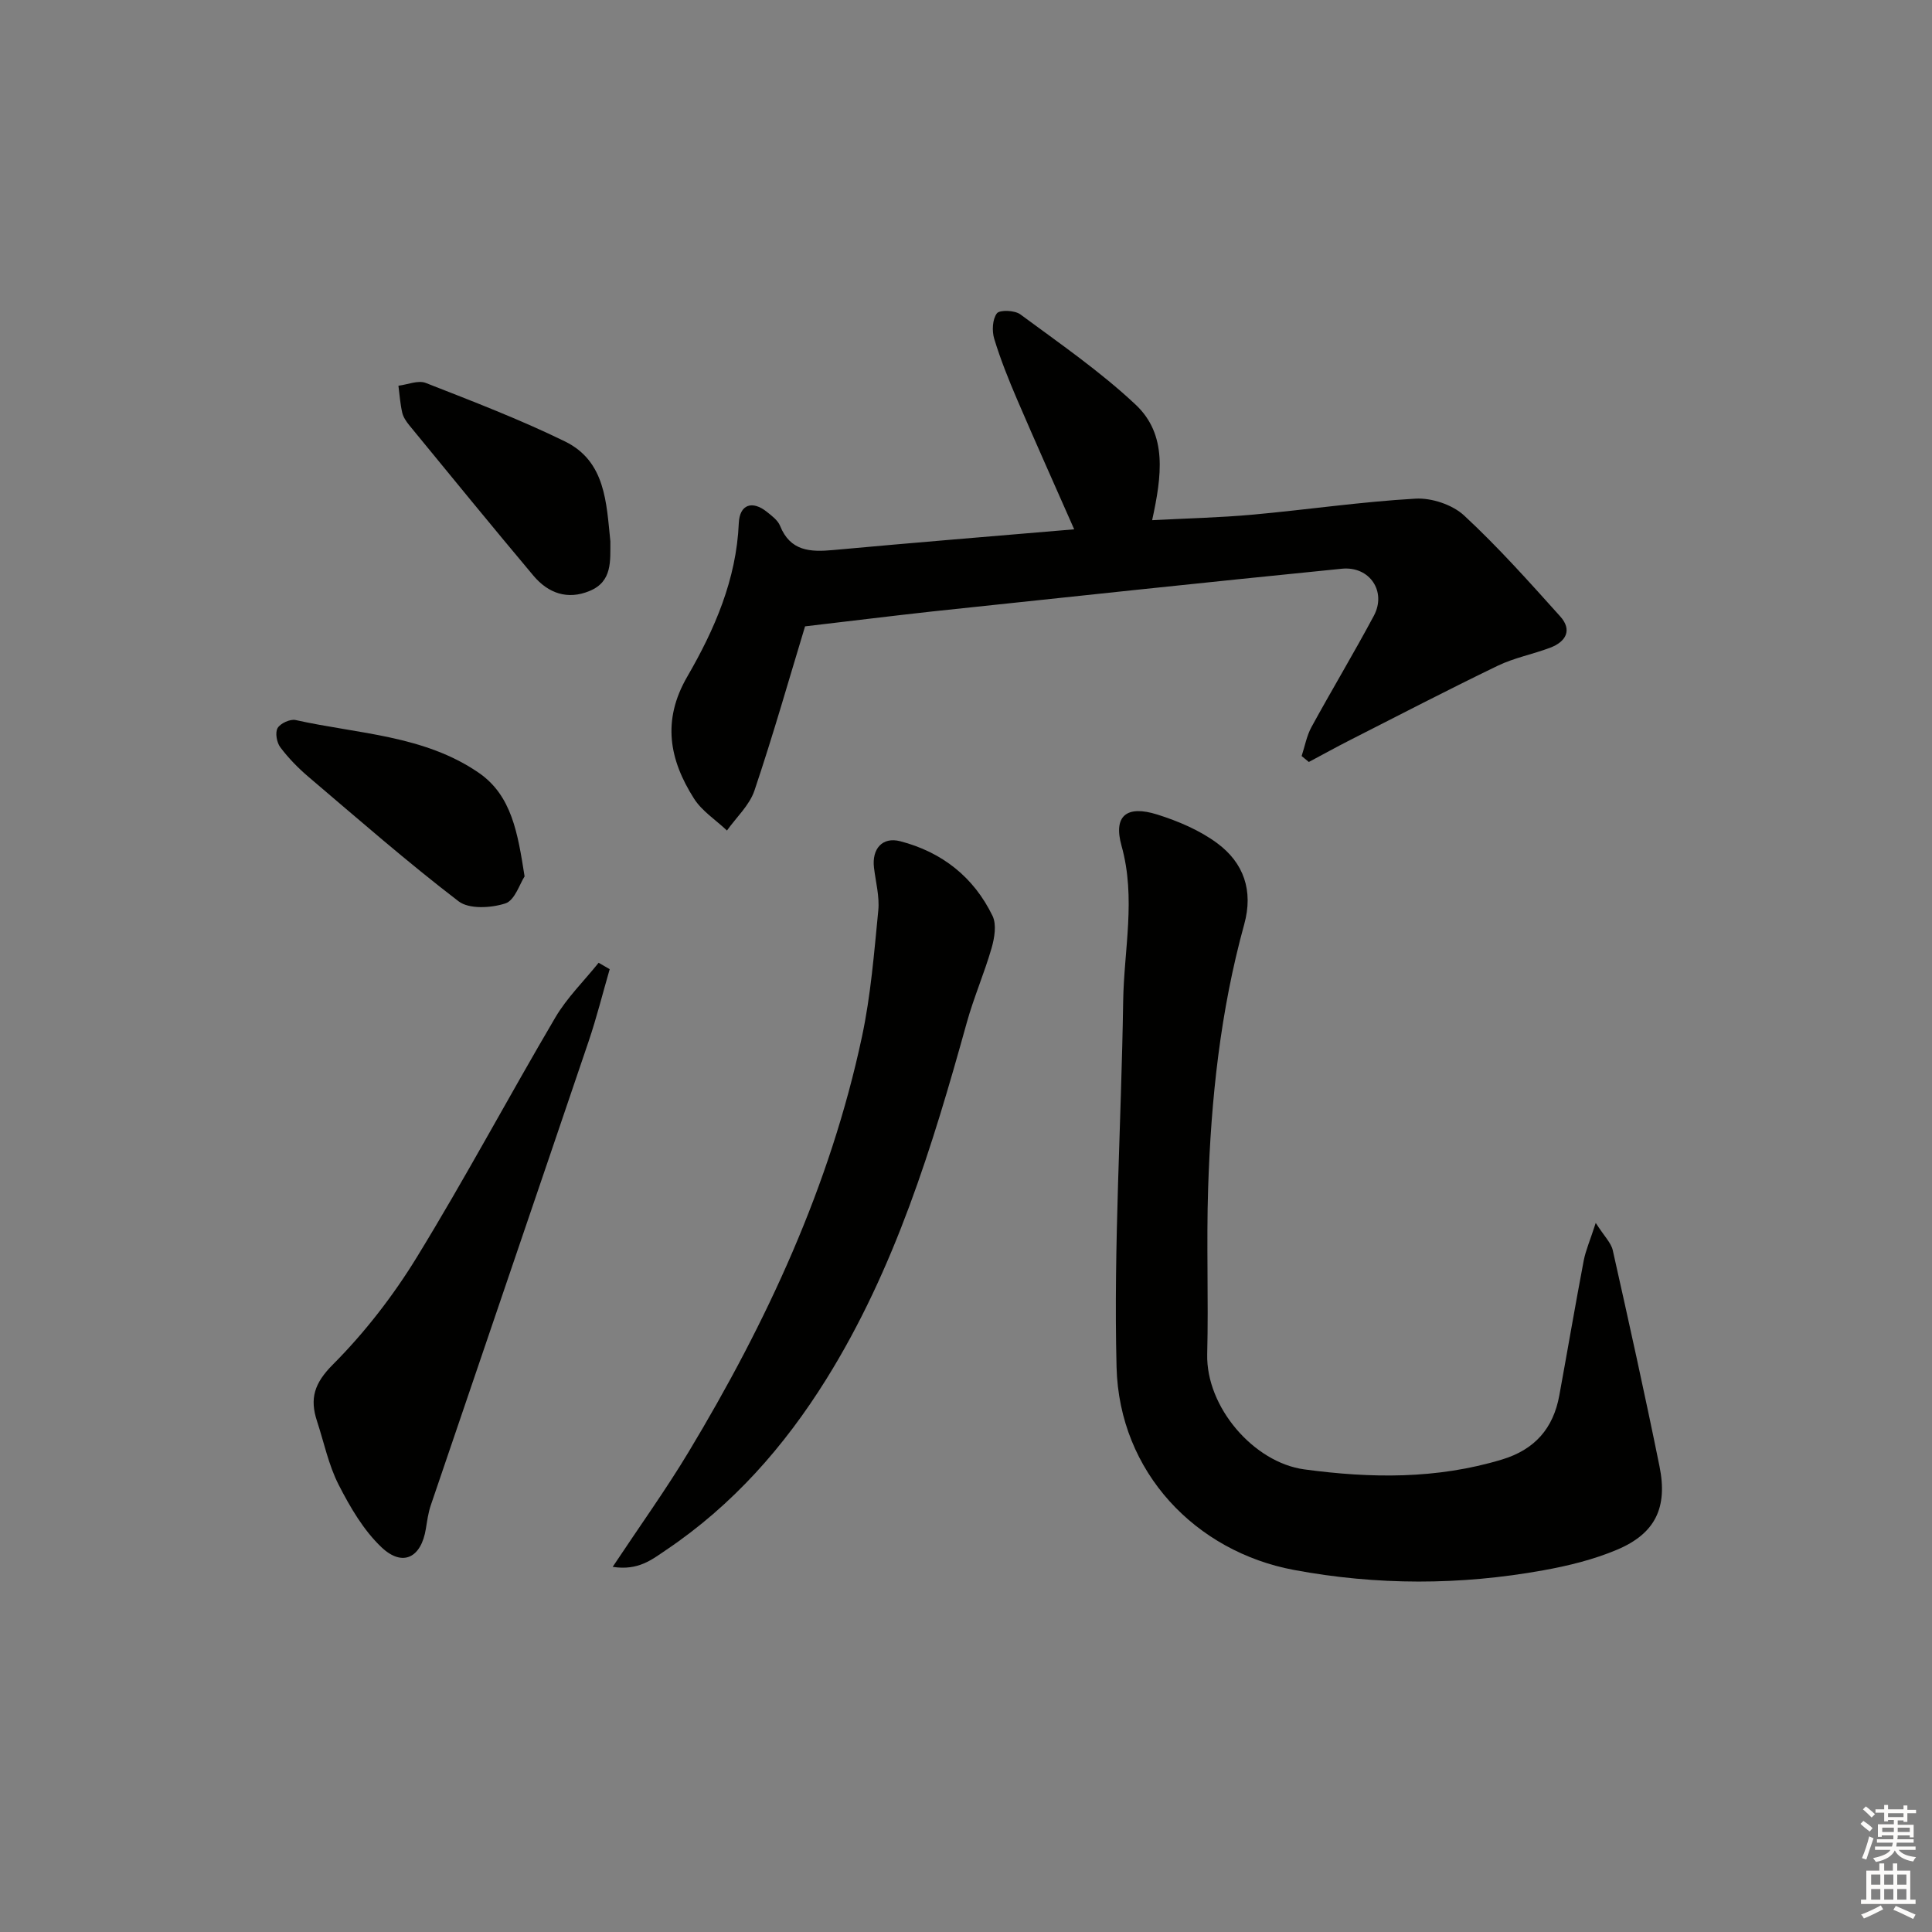 <svg enable-background="new 0 0 400 400" viewBox="0 0 400 400" xmlns="http://www.w3.org/2000/svg"><rect x="0" y="0" width="400" height="400" fill="#808080" stroke="none"/><g fill="#010100"><path d="m330.38 253.19c1.8 2.82 3.19 4.13 3.53 5.68 3.34 14.88 6.64 29.76 9.67 44.71 1.74 8.58-.89 13.95-8.81 17.28-4.84 2.04-10.09 3.33-15.28 4.26-17.18 3.11-34.46 3.12-51.59-.08-20.26-3.78-36.18-20.15-36.73-42.01-.63-25.21.99-50.47 1.37-75.71.16-10.72 2.69-21.38-.34-32.21-1.74-6.23 1.07-8.46 7.4-6.47 4.35 1.37 8.78 3.25 12.41 5.94 5.49 4.06 7.52 9.82 5.59 16.8-4.93 17.87-6.88 36.18-7.47 54.63-.37 11.44.09 22.9-.19 34.35-.27 10.95 9.63 22.44 20.1 23.86 13.84 1.87 27.42 2.04 40.92-2.04 6.79-2.05 10.64-6.44 11.88-13.28 1.7-9.3 3.29-18.62 5.05-27.91.42-2.13 1.32-4.18 2.49-7.8z"/><path d="m166.68 129.68c-3.24 10.66-6.58 22.42-10.48 34-1.03 3.05-3.75 5.53-5.69 8.27-2.31-2.19-5.18-4.02-6.83-6.62-5.1-8.03-6.66-16.15-1.39-25.24 5.65-9.75 10.17-20.11 10.67-31.78.17-3.88 2.78-4.76 5.82-2.33 1.03.82 2.26 1.74 2.72 2.88 2.12 5.27 6.24 5.46 11.01 5.02 16.52-1.52 33.05-2.86 49.89-4.29-4.14-9.4-8.05-18.1-11.81-26.86-1.76-4.11-3.44-8.29-4.74-12.56-.5-1.63-.39-4.05.54-5.29.58-.77 3.7-.65 4.85.2 8.13 6.01 16.53 11.8 23.87 18.69 6.64 6.23 5.41 14.79 3.43 23.93 7.15-.38 14.02-.53 20.85-1.15 11.23-1.02 22.42-2.67 33.67-3.31 3.33-.19 7.64 1.24 10.06 3.48 7.04 6.52 13.46 13.73 19.89 20.88 2.58 2.86 1.19 5.29-2.11 6.52-3.57 1.34-7.4 2.07-10.8 3.71-10.28 4.96-20.42 10.23-30.6 15.4-2.87 1.46-5.68 3.02-8.52 4.53-.5-.41-.99-.82-1.49-1.23.66-2.01 1.04-4.18 2.04-6.01 4.22-7.72 8.76-15.27 12.91-23.03 2.68-5.01-.85-10.32-6.63-9.74-28.26 2.82-56.51 5.84-84.75 8.84-8.64.95-17.28 2.03-26.38 3.09z"/><path d="m126.85 324.4c5.72-8.61 11.04-16.01 15.72-23.79 16.18-26.88 29.31-55.11 35.89-85.97 1.83-8.57 2.52-17.4 3.38-26.15.28-2.89-.54-5.9-.89-8.85-.47-3.89 1.74-6.44 5.44-5.47 8.63 2.24 15.22 7.42 19.11 15.47.86 1.79.4 4.54-.2 6.64-1.51 5.23-3.71 10.27-5.16 15.52-7.11 25.6-14.85 50.92-29.06 73.74-8.73 14.01-19.42 26.11-33.17 35.37-2.89 1.93-5.7 4.33-11.06 3.49z"/><path d="m126.23 200.66c-1.45 5-2.71 10.07-4.38 14.99-10.85 32.01-21.79 63.99-32.66 96-.53 1.56-.75 3.23-1.02 4.87-.96 5.98-4.79 7.97-9.17 3.84-3.73-3.53-6.51-8.31-8.89-12.96-2.09-4.09-3.03-8.77-4.48-13.18-1.53-4.66-.58-7.83 3.29-11.71 6.61-6.63 12.5-14.25 17.4-22.25 9.98-16.28 18.97-33.15 28.66-49.61 2.42-4.11 5.95-7.56 8.96-11.32.76.44 1.53.88 2.29 1.33z"/><path d="m108.61 181.45c-.99 1.5-2.02 4.95-3.97 5.59-2.95.96-7.51 1.23-9.69-.43-10.68-8.18-20.83-17.06-31.09-25.78-2.14-1.82-4.15-3.88-5.83-6.12-.74-.98-1.1-3.04-.55-3.98.58-.98 2.61-1.91 3.74-1.65 12.85 2.87 26.57 3.12 37.89 10.91 6.86 4.72 8.09 12.52 9.5 21.46z"/><path d="m126.37 112.07c-.03 4.05.44 8.31-4.27 10.27-4.61 1.93-8.61.47-11.65-3.14-8.66-10.31-17.17-20.74-25.71-31.15-.62-.76-1.24-1.67-1.46-2.6-.42-1.83-.55-3.72-.79-5.59 1.9-.23 4.08-1.19 5.65-.58 9.7 3.8 19.47 7.54 28.82 12.11 8.44 4.12 8.58 12.75 9.41 20.68z"/></g><path d="m385.2 377.6.6-.6c.6.4 1.3.9 1.9 1.5l-.6.7c-.8-.6-1.4-1.1-1.9-1.6zm.3 7.1c.6-1.4 1.1-2.9 1.5-4.5.3.1.6.3.9.4-.5 1.4-1 2.9-1.5 4.4zm.2-10.1.6-.6c.7.5 1.3 1.1 1.9 1.6l-.7.7c-.6-.6-1.2-1.2-1.8-1.7zm8.4-.8h.8v.9h1.8v.7h-1.8v1.8h-.8v-.3h-1.2v.9h3.3v2.6h-.8v-.4h-2.5c0 .3 0 .6-.1.8h3.4v.7h-3.5c0 .3-.1.6-.1.8h4v.7h-3.5c.7.9 1.9 1.3 3.6 1.5-.2.2-.4.5-.6.9-1.9-.3-3.2-1.1-3.8-2.3-.5 1.1-1.8 2-3.9 2.4-.2-.3-.4-.5-.6-.8 1.9-.4 3.1-.9 3.6-1.7h-3.2v-.7h3.5c.1-.2.1-.5.2-.8h-3.3v-.7h3.4c0-.2 0-.5 0-.8h-2.4v.3h-.8v-2.6h3.3v-.9h-1.2v.3h-.8v-1.8h-1.8v-.7h1.8v-.9h.8v.9h3.2zm-4.4 5.5h2.4c0-.3 0-.6 0-.9h-2.4zm1.2-3.1h3.2v-.8h-3.2zm4.4 2.2h-2.4v.9h2.5v-.9z" fill="#fcfbfa"/><path d="m389.2 385.8h.9v1.5h1.8v-1.5h.9v1.5h2.7v6h1.1v.9h-11.3v-.9h1.1v-6h2.7v-1.5zm.2 8.7.5.8c-1.2.6-2.5 1.3-4 1.9-.2-.3-.3-.6-.6-.8 1.6-.6 3-1.3 4.1-1.9zm-2-4.3h1.9v-2.1h-1.9zm0 3.1h1.9v-2.2h-1.9zm2.7-3.1h1.9v-2.1h-1.9zm0 3.1h1.9v-2.2h-1.9zm2.4 1.3c1.4.6 2.7 1.2 4.1 1.8l-.5.9c-1.5-.7-2.8-1.4-4.1-1.9zm2.2-6.5h-1.9v2.1h1.9zm-1.9 5.2h1.9v-2.2h-1.9z" fill="#fcfbfa"/></svg>